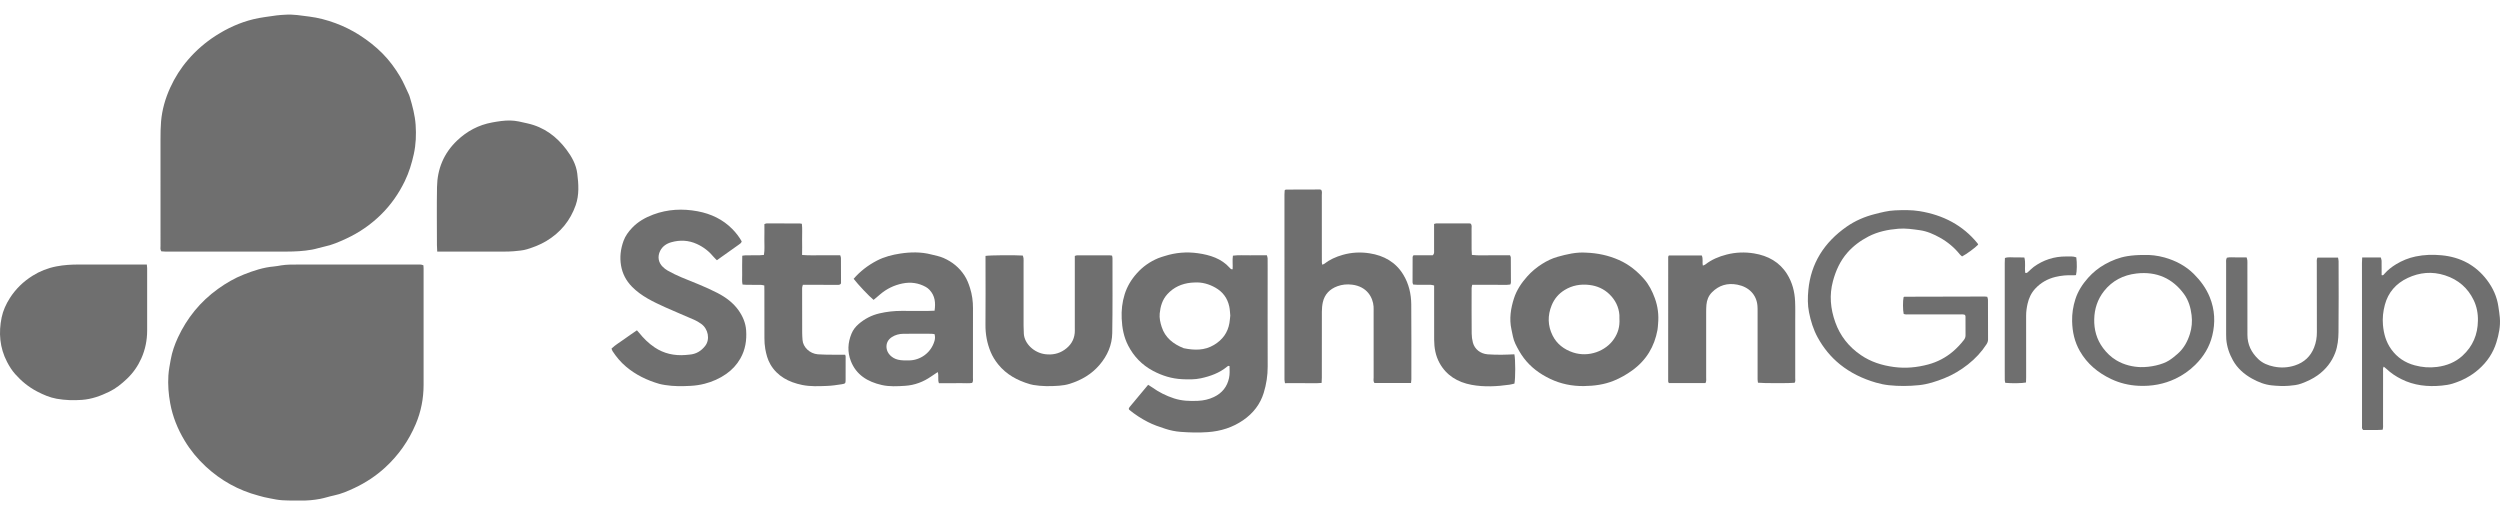 <svg width="165" height="34" viewBox="0 0 165 34" fill="none" xmlns="http://www.w3.org/2000/svg">
<path d="M10.649 16.587C10.56 16.461 10.594 16.342 10.594 16.23C10.592 13.885 10.59 11.539 10.593 9.194C10.593 8.802 10.597 8.409 10.63 8.018C10.696 7.242 10.909 6.498 11.237 5.78C11.54 5.116 11.93 4.501 12.414 3.94C12.937 3.332 13.543 2.804 14.234 2.359C14.997 1.868 15.821 1.489 16.717 1.27C17.22 1.147 17.743 1.093 18.258 1.016C18.442 0.989 18.63 0.986 18.816 0.972C19.355 0.933 19.883 1.027 20.412 1.094C21.004 1.169 21.577 1.321 22.136 1.527C22.695 1.734 23.22 1.994 23.713 2.308C24.279 2.668 24.803 3.078 25.266 3.55C25.712 4.005 26.081 4.509 26.402 5.047C26.626 5.422 26.786 5.822 26.974 6.211C27.005 6.274 27.027 6.341 27.047 6.407C27.228 7.008 27.389 7.616 27.432 8.239C27.476 8.884 27.452 9.529 27.311 10.17C27.176 10.784 26.994 11.382 26.718 11.952C26.323 12.768 25.808 13.514 25.142 14.167C24.476 14.821 23.711 15.352 22.847 15.751C22.382 15.966 21.907 16.174 21.39 16.28C21.124 16.335 20.865 16.427 20.598 16.475C20.034 16.577 19.46 16.604 18.888 16.605C16.247 16.609 13.606 16.608 10.965 16.607C10.855 16.607 10.746 16.595 10.65 16.589L10.649 16.587Z" fill="#6F6F6F"/>
<path d="M27.946 17.512C27.95 17.583 27.957 17.65 27.957 17.718C27.957 20.283 27.96 22.849 27.957 25.414C27.956 26.3 27.789 27.165 27.44 27.988C26.98 29.075 26.312 30.04 25.41 30.865C24.809 31.414 24.131 31.861 23.384 32.211C22.955 32.413 22.513 32.604 22.033 32.702C21.73 32.764 21.437 32.867 21.134 32.925C20.707 33.006 20.273 33.045 19.834 33.036C19.299 33.025 18.762 33.061 18.231 32.969C17.963 32.923 17.696 32.867 17.43 32.81C17.309 32.784 17.191 32.746 17.071 32.714C15.725 32.358 14.569 31.706 13.58 30.79C13.029 30.279 12.563 29.709 12.186 29.082C11.722 28.312 11.394 27.495 11.234 26.618C11.122 26.01 11.076 25.402 11.113 24.79C11.135 24.434 11.206 24.08 11.269 23.727C11.359 23.224 11.528 22.739 11.745 22.273C12.339 20.999 13.204 19.916 14.395 19.062C14.921 18.685 15.479 18.358 16.087 18.119C16.727 17.866 17.384 17.645 18.088 17.586C18.249 17.572 18.407 17.538 18.567 17.513C18.937 17.455 19.311 17.46 19.685 17.46C22.289 17.461 24.894 17.46 27.498 17.461C27.644 17.461 27.796 17.436 27.947 17.512H27.946Z" fill="#6F6F6F"/>
<path d="M9.692 17.46C9.701 17.57 9.712 17.637 9.712 17.703C9.713 19.077 9.714 20.451 9.712 21.825C9.711 22.456 9.588 23.07 9.33 23.649C9.106 24.152 8.792 24.609 8.376 25.003C8.025 25.336 7.652 25.639 7.207 25.855C6.642 26.129 6.06 26.344 5.41 26.392C4.846 26.433 4.292 26.415 3.739 26.317C3.281 26.235 2.864 26.052 2.462 25.845C1.89 25.55 1.409 25.151 0.994 24.682C0.78 24.439 0.613 24.169 0.467 23.889C-0.023 22.948 -0.1 21.955 0.109 20.948C0.202 20.5 0.396 20.071 0.654 19.668C1.037 19.07 1.537 18.582 2.154 18.197C2.631 17.898 3.151 17.692 3.722 17.582C4.215 17.487 4.706 17.457 5.205 17.459C6.575 17.463 7.945 17.46 9.315 17.46C9.426 17.46 9.537 17.46 9.692 17.46L9.692 17.46Z" fill="#6F6F6F"/>
<path d="M28.857 16.607C28.849 16.436 28.838 16.311 28.838 16.186C28.837 14.904 28.82 13.621 28.843 12.339C28.863 11.164 29.279 10.118 30.177 9.268C30.818 8.661 31.579 8.245 32.492 8.08C32.885 8.009 33.273 7.947 33.675 7.953C34.067 7.958 34.436 8.06 34.809 8.143C35.92 8.39 36.739 9.018 37.38 9.868C37.74 10.346 38.025 10.864 38.099 11.448C38.187 12.149 38.236 12.858 37.995 13.543C37.644 14.541 37.009 15.342 36.044 15.917C35.65 16.151 35.226 16.314 34.792 16.448C34.513 16.535 34.207 16.553 33.911 16.582C33.676 16.605 33.438 16.604 33.202 16.605C31.881 16.607 30.561 16.606 29.24 16.607C29.129 16.607 29.018 16.607 28.858 16.607H28.857Z" fill="#6F6F6F"/>
<path d="M74.498 26.983C74.512 26.951 74.521 26.904 74.549 26.87C74.953 26.383 75.36 25.896 75.777 25.397C75.875 25.458 75.957 25.504 76.031 25.558C76.475 25.877 76.96 26.124 77.49 26.295C78.003 26.461 78.531 26.48 79.067 26.455C79.436 26.437 79.783 26.361 80.112 26.205C80.67 25.942 80.993 25.515 81.115 24.956C81.173 24.693 81.156 24.423 81.149 24.163C81.061 24.122 81.019 24.173 80.977 24.208C80.483 24.615 79.889 24.83 79.257 24.967C78.852 25.055 78.438 25.046 78.027 25.027C77.337 24.995 76.7 24.796 76.102 24.478C75.364 24.085 74.832 23.524 74.463 22.814C74.168 22.245 74.058 21.643 74.031 21.022C74.007 20.48 74.065 19.943 74.228 19.422C74.388 18.91 74.664 18.449 75.032 18.038C75.416 17.607 75.883 17.274 76.432 17.044C76.575 16.984 76.727 16.943 76.875 16.896C77.588 16.668 78.323 16.608 79.062 16.713C79.863 16.826 80.614 17.064 81.159 17.674C81.202 17.722 81.242 17.787 81.353 17.772C81.374 17.481 81.326 17.182 81.372 16.873C81.764 16.823 82.138 16.857 82.51 16.85C82.873 16.843 83.236 16.849 83.614 16.849C83.633 16.925 83.661 16.987 83.663 17.049C83.668 17.285 83.665 17.521 83.665 17.757C83.665 19.903 83.659 22.05 83.667 24.196C83.669 24.785 83.58 25.358 83.408 25.921C83.179 26.671 82.715 27.276 82.042 27.738C81.354 28.209 80.578 28.459 79.72 28.52C79.114 28.564 78.513 28.548 77.911 28.502C77.573 28.476 77.243 28.407 76.921 28.303C76.52 28.174 76.124 28.039 75.752 27.847C75.315 27.623 74.912 27.357 74.537 27.053C74.52 27.04 74.515 27.014 74.497 26.983L74.498 26.983ZM81.199 20.83C81.179 20.644 81.176 20.428 81.13 20.221C81.014 19.692 80.716 19.266 80.214 18.984C79.793 18.747 79.335 18.613 78.834 18.645C78.761 18.649 78.688 18.649 78.616 18.657C77.988 18.719 77.46 18.963 77.049 19.412C76.713 19.778 76.588 20.22 76.541 20.685C76.511 20.99 76.576 21.286 76.672 21.58C76.898 22.282 77.428 22.706 78.127 22.983C78.819 23.123 79.491 23.144 80.122 22.767C80.696 22.424 81.034 21.946 81.141 21.326C81.168 21.171 81.178 21.014 81.199 20.83L81.199 20.83Z" fill="#6F6F6F"/>
<path d="M93.128 25.28H90.713C90.621 25.157 90.66 25.029 90.66 24.91C90.657 23.472 90.659 22.034 90.659 20.596C90.659 20.473 90.664 20.349 90.655 20.226C90.613 19.648 90.238 18.911 89.239 18.788C88.905 18.747 88.585 18.776 88.276 18.888C87.753 19.078 87.424 19.434 87.308 19.943C87.261 20.15 87.244 20.366 87.243 20.578C87.238 22.027 87.241 23.476 87.241 24.926C87.241 25.035 87.232 25.145 87.227 25.273C86.811 25.313 86.415 25.282 86.019 25.288C85.621 25.294 85.223 25.289 84.808 25.289C84.795 25.195 84.775 25.12 84.775 25.044C84.772 24.64 84.775 24.236 84.775 23.831C84.774 20.169 84.773 16.506 84.774 12.844C84.774 12.745 84.784 12.647 84.788 12.564C84.816 12.54 84.825 12.531 84.834 12.525C84.844 12.52 84.857 12.513 84.868 12.513C85.618 12.51 86.369 12.508 87.119 12.506C87.141 12.506 87.163 12.521 87.203 12.534C87.272 12.638 87.24 12.764 87.24 12.883C87.243 14.242 87.241 15.602 87.242 16.961C87.242 17.085 87.241 17.209 87.244 17.332C87.245 17.372 87.257 17.412 87.266 17.468C87.324 17.446 87.361 17.441 87.385 17.422C87.751 17.137 88.165 16.949 88.626 16.819C89.21 16.654 89.797 16.627 90.385 16.717C91.351 16.866 92.118 17.308 92.614 18.121C92.988 18.735 93.136 19.401 93.143 20.091C93.158 21.743 93.15 23.394 93.15 25.046C93.15 25.112 93.138 25.178 93.128 25.28V25.28Z" fill="#6F6F6F"/>
<path d="M40.36 23.007C40.603 22.766 40.907 22.599 41.179 22.397C41.452 22.194 41.739 22.007 42.037 21.801C42.084 21.855 42.129 21.902 42.17 21.952C42.469 22.324 42.807 22.662 43.212 22.932C43.816 23.336 44.499 23.488 45.239 23.43C45.323 23.424 45.407 23.411 45.492 23.406C45.949 23.375 46.289 23.158 46.547 22.823C46.875 22.396 46.744 21.703 46.276 21.372C46.132 21.27 45.977 21.177 45.814 21.105C45.18 20.825 44.536 20.566 43.906 20.28C43.112 19.92 42.324 19.547 41.714 18.927C41.319 18.525 41.079 18.058 40.988 17.523C40.894 16.968 40.962 16.426 41.154 15.896C41.272 15.572 41.477 15.293 41.718 15.039C42.1 14.635 42.581 14.36 43.117 14.16C44.07 13.805 45.053 13.759 46.044 13.944C46.929 14.11 47.71 14.484 48.328 15.111C48.574 15.36 48.786 15.633 48.953 15.931C48.927 16.045 48.828 16.099 48.744 16.159C48.352 16.442 47.956 16.719 47.561 16.999C47.485 17.053 47.41 17.108 47.316 17.176C47.245 17.104 47.166 17.036 47.102 16.958C46.804 16.594 46.439 16.307 45.996 16.104C45.447 15.853 44.877 15.825 44.301 15.989C43.983 16.08 43.721 16.258 43.571 16.556C43.386 16.924 43.442 17.322 43.746 17.615C43.838 17.704 43.941 17.787 44.053 17.851C44.352 18.02 44.66 18.173 44.982 18.306C45.778 18.633 46.585 18.94 47.347 19.333C47.904 19.621 48.395 19.985 48.746 20.483C49.027 20.882 49.212 21.319 49.245 21.803C49.289 22.454 49.197 23.077 48.863 23.663C48.632 24.068 48.322 24.405 47.93 24.68C47.5 24.982 47.019 25.194 46.504 25.327C46.203 25.405 45.886 25.451 45.574 25.467C45.019 25.495 44.46 25.504 43.907 25.413C43.777 25.391 43.644 25.372 43.517 25.336C42.698 25.099 41.953 24.736 41.316 24.197C40.964 23.9 40.676 23.554 40.43 23.177C40.4 23.131 40.388 23.076 40.359 23.006L40.36 23.007Z" fill="#6F6F6F"/>
<path d="M104.687 16.675C105.443 16.703 106.163 16.856 106.853 17.162C107.516 17.456 108.045 17.89 108.501 18.407C108.833 18.784 109.052 19.224 109.22 19.684C109.42 20.234 109.488 20.799 109.433 21.377C109.421 21.511 109.418 21.647 109.393 21.779C109.193 22.86 108.67 23.767 107.724 24.449C107.349 24.72 106.953 24.947 106.516 25.125C105.881 25.385 105.218 25.472 104.533 25.48C103.755 25.49 103.014 25.338 102.324 25.011C101.625 24.68 101.024 24.233 100.569 23.628C100.346 23.33 100.169 23.013 100.011 22.684C99.867 22.383 99.824 22.058 99.755 21.739C99.601 21.037 99.709 20.348 99.927 19.677C100.1 19.146 100.413 18.675 100.795 18.247C101.083 17.924 101.416 17.646 101.788 17.413C102.099 17.217 102.435 17.053 102.794 16.952C103.409 16.779 104.032 16.629 104.687 16.675ZM106.882 21.017C106.882 20.995 106.888 20.893 106.881 20.793C106.84 20.258 106.614 19.797 106.213 19.411C105.854 19.067 105.409 18.868 104.904 18.807C104.323 18.737 103.772 18.832 103.272 19.137C102.862 19.387 102.584 19.726 102.41 20.149C102.133 20.826 102.149 21.501 102.474 22.149C102.744 22.689 103.211 23.06 103.822 23.263C104.858 23.606 105.985 23.167 106.52 22.376C106.786 21.984 106.917 21.56 106.882 21.017Z" fill="#6F6F6F"/>
<path d="M57.657 19.792C57.381 19.575 56.622 18.771 56.34 18.401C56.766 17.91 57.276 17.513 57.876 17.201C58.362 16.949 58.888 16.815 59.421 16.734C60.102 16.631 60.795 16.619 61.474 16.797C61.741 16.866 62.014 16.913 62.269 17.025C62.855 17.282 63.313 17.659 63.651 18.176C63.824 18.44 63.931 18.722 64.022 19.011C64.159 19.443 64.219 19.888 64.217 20.34C64.213 21.869 64.216 23.397 64.214 24.925C64.214 25.035 64.243 25.15 64.164 25.272C63.939 25.314 63.698 25.283 63.459 25.288C63.205 25.294 62.951 25.29 62.696 25.29C62.456 25.29 62.216 25.29 61.969 25.29C61.875 25.051 61.974 24.81 61.89 24.556C61.732 24.662 61.597 24.75 61.465 24.841C60.95 25.2 60.375 25.424 59.73 25.464C59.222 25.496 58.708 25.525 58.209 25.413C57.251 25.199 56.505 24.73 56.156 23.829C55.921 23.221 55.953 22.619 56.2 22.02C56.301 21.773 56.465 21.562 56.669 21.386C57.064 21.045 57.522 20.803 58.053 20.681C58.526 20.571 59.005 20.518 59.491 20.519C60.073 20.52 60.654 20.521 61.236 20.521C61.379 20.521 61.522 20.512 61.682 20.506C61.757 19.992 61.719 19.526 61.348 19.13C61.278 19.055 61.191 18.988 61.099 18.936C60.62 18.671 60.106 18.599 59.561 18.71C59.004 18.824 58.518 19.063 58.098 19.42C57.956 19.541 57.812 19.661 57.657 19.792V19.792ZM61.68 22.053C61.604 22.044 61.535 22.03 61.466 22.029C61.188 22.026 60.91 22.026 60.632 22.026C60.294 22.027 59.956 22.026 59.618 22.03C59.346 22.034 59.093 22.1 58.868 22.244C58.595 22.42 58.479 22.673 58.512 22.97C58.554 23.34 58.873 23.646 59.268 23.739C59.506 23.796 59.746 23.788 59.988 23.787C60.722 23.785 61.447 23.303 61.678 22.496C61.719 22.356 61.724 22.212 61.68 22.053V22.053Z" fill="#6F6F6F"/>
<path d="M112.563 25.282H110.145C110.125 25.238 110.099 25.207 110.099 25.177C110.098 22.436 110.099 19.695 110.101 16.954C110.101 16.924 110.128 16.894 110.145 16.86H112.316C112.418 17.075 112.336 17.295 112.39 17.53C112.455 17.501 112.511 17.488 112.551 17.457C112.965 17.132 113.44 16.932 113.964 16.799C114.563 16.646 115.166 16.627 115.763 16.724C116.696 16.877 117.454 17.301 117.946 18.087C118.295 18.646 118.447 19.252 118.476 19.886C118.497 20.334 118.484 20.784 118.485 21.234C118.485 22.469 118.486 23.705 118.485 24.941C118.485 25.05 118.512 25.165 118.444 25.264C118.182 25.299 116.302 25.297 116.026 25.259C116.018 25.189 116.002 25.114 116.001 25.038C116 23.544 116.001 22.05 116.001 20.556C116.001 20.433 116.002 20.309 115.992 20.186C115.935 19.457 115.433 18.934 114.661 18.787C113.999 18.661 113.447 18.833 112.99 19.292C112.757 19.527 112.653 19.807 112.624 20.116C112.609 20.284 112.607 20.453 112.607 20.622C112.606 22.048 112.608 23.475 112.607 24.902C112.607 25.023 112.631 25.148 112.564 25.282L112.563 25.282Z" fill="#6F6F6F"/>
<path d="M129.69 20.783C129.565 20.73 129.43 20.752 129.301 20.752C128.21 20.749 127.119 20.751 126.029 20.749C125.899 20.749 125.764 20.77 125.643 20.72C125.586 20.491 125.583 19.838 125.636 19.619C125.645 19.61 125.653 19.6 125.662 19.594C125.672 19.588 125.685 19.584 125.696 19.584C127.465 19.579 129.234 19.575 131.003 19.571C131.05 19.571 131.097 19.581 131.159 19.588C131.176 19.654 131.206 19.717 131.206 19.78C131.21 20.656 131.209 21.533 131.211 22.409C131.211 22.526 131.171 22.626 131.107 22.726C130.779 23.231 130.369 23.672 129.886 24.052C129.412 24.425 128.891 24.739 128.323 24.965C127.791 25.176 127.244 25.36 126.658 25.42C125.992 25.488 125.329 25.495 124.664 25.424C124.373 25.392 124.092 25.334 123.814 25.253C122.936 24.998 122.136 24.612 121.44 24.051C120.821 23.551 120.341 22.953 119.968 22.273C119.679 21.745 119.509 21.186 119.395 20.612C119.298 20.126 119.304 19.626 119.352 19.133C119.519 17.388 120.388 15.999 121.889 14.954C122.443 14.569 123.067 14.299 123.742 14.128C124.176 14.018 124.606 13.905 125.056 13.885C125.601 13.861 126.145 13.848 126.686 13.935C128.255 14.19 129.549 14.871 130.516 16.059C130.536 16.084 130.545 16.118 130.559 16.146C130.345 16.366 129.801 16.766 129.498 16.924C129.451 16.883 129.393 16.843 129.351 16.792C128.993 16.343 128.551 15.974 128.041 15.688C127.628 15.458 127.191 15.26 126.7 15.192C126.233 15.128 125.769 15.056 125.292 15.096C124.597 15.153 123.928 15.292 123.315 15.61C122.782 15.887 122.312 16.236 121.925 16.679C121.443 17.232 121.161 17.866 120.976 18.551C120.725 19.475 120.81 20.378 121.129 21.27C121.446 22.159 122.009 22.885 122.826 23.441C123.477 23.884 124.207 24.116 125.002 24.222C125.774 24.326 126.524 24.251 127.263 24.054C127.875 23.89 128.419 23.601 128.892 23.201C129.161 22.973 129.396 22.719 129.61 22.446C129.684 22.352 129.726 22.253 129.725 22.134C129.722 21.718 129.725 21.302 129.723 20.886C129.723 20.855 129.704 20.825 129.689 20.784L129.69 20.783Z" fill="#6F6F6F"/>
<path d="M65.044 16.889C65.357 16.841 66.961 16.83 67.502 16.866C67.519 16.921 67.547 16.982 67.552 17.044C67.561 17.144 67.556 17.246 67.556 17.347C67.556 18.729 67.555 20.111 67.556 21.493C67.556 21.673 67.561 21.853 67.573 22.032C67.616 22.677 68.238 23.283 68.983 23.377C69.445 23.435 69.873 23.352 70.254 23.089C70.656 22.812 70.886 22.446 70.932 21.984C70.944 21.872 70.937 21.759 70.937 21.647C70.937 20.175 70.937 18.703 70.937 17.232C70.937 17.121 70.937 17.01 70.937 16.892C71.004 16.873 71.048 16.85 71.092 16.85C71.807 16.849 72.522 16.85 73.237 16.851C73.283 16.851 73.329 16.862 73.395 16.87C73.406 16.928 73.424 16.98 73.424 17.033C73.423 18.684 73.437 20.336 73.408 21.988C73.395 22.769 73.093 23.474 72.56 24.094C72.044 24.694 71.38 25.086 70.609 25.329C70.383 25.401 70.138 25.441 69.898 25.458C69.33 25.499 68.76 25.504 68.196 25.407C68.125 25.395 68.054 25.378 67.985 25.358C67.142 25.116 66.415 24.712 65.88 24.049C65.677 23.798 65.508 23.528 65.384 23.23C65.141 22.645 65.035 22.046 65.041 21.419C65.054 20.037 65.045 18.655 65.044 17.273C65.044 17.15 65.044 17.027 65.044 16.889Z" fill="#6F6F6F"/>
<path d="M155.905 16.992H157.132C157.151 17.068 157.184 17.14 157.185 17.211C157.191 17.525 157.188 17.838 157.188 18.158C157.288 18.201 157.332 18.116 157.38 18.062C157.597 17.815 157.855 17.615 158.141 17.441C158.54 17.199 158.968 17.024 159.434 16.927C159.996 16.81 160.567 16.794 161.134 16.847C162.397 16.964 163.402 17.512 164.136 18.476C164.54 19.008 164.803 19.593 164.894 20.24C164.929 20.485 164.97 20.729 164.99 20.974C165.036 21.531 164.924 22.075 164.76 22.604C164.546 23.295 164.149 23.891 163.578 24.389C163.083 24.822 162.507 25.121 161.87 25.32C161.642 25.39 161.398 25.426 161.159 25.449C160.224 25.541 159.32 25.443 158.481 25.019C158.129 24.841 157.803 24.627 157.521 24.359C157.466 24.307 157.404 24.26 157.327 24.197C157.259 24.303 157.283 24.394 157.283 24.478C157.281 25.646 157.283 26.815 157.281 27.984C157.281 28.105 157.298 28.228 157.25 28.365C156.81 28.395 156.379 28.373 155.972 28.381C155.862 28.289 155.893 28.194 155.893 28.108C155.892 26.119 155.894 24.129 155.893 22.14C155.893 20.544 155.89 18.949 155.889 17.352C155.889 17.242 155.899 17.132 155.905 16.993L155.905 16.992ZM163.542 21.179C163.556 20.7 163.468 20.231 163.258 19.799C162.879 19.02 162.268 18.464 161.374 18.174C160.517 17.896 159.693 17.978 158.911 18.344C158.129 18.71 157.619 19.305 157.403 20.109C157.283 20.55 157.236 20.994 157.275 21.444C157.325 22.022 157.474 22.571 157.829 23.062C158.209 23.588 158.723 23.938 159.376 24.113C159.858 24.242 160.344 24.282 160.845 24.218C161.49 24.134 162.055 23.907 162.52 23.483C163.213 22.851 163.527 22.071 163.542 21.18L163.542 21.179Z" fill="#6F6F6F"/>
<path d="M55.781 23.412C55.796 23.465 55.812 23.496 55.812 23.527C55.813 24.044 55.813 24.561 55.81 25.078C55.809 25.296 55.798 25.323 55.55 25.361C55.228 25.412 54.903 25.459 54.578 25.471C54.034 25.491 53.485 25.518 52.948 25.408C52.049 25.224 51.3 24.827 50.846 24.049C50.66 23.73 50.571 23.378 50.507 23.024C50.466 22.793 50.453 22.555 50.452 22.32C50.446 21.275 50.45 20.23 50.449 19.186C50.449 19.075 50.446 18.964 50.444 18.841C50.355 18.825 50.288 18.802 50.219 18.801C49.904 18.797 49.59 18.8 49.275 18.798C49.193 18.798 49.11 18.788 49.007 18.78C48.959 18.558 48.987 18.346 48.983 18.137C48.978 17.934 48.98 17.732 48.981 17.53C48.983 17.318 48.986 17.107 48.989 16.878C49.078 16.867 49.146 16.852 49.215 16.851C49.517 16.848 49.82 16.851 50.123 16.848C50.217 16.847 50.311 16.834 50.418 16.826C50.482 16.477 50.441 16.141 50.448 15.808C50.456 15.473 50.45 15.137 50.45 14.792C50.506 14.773 50.549 14.745 50.592 14.745C51.319 14.744 52.045 14.745 52.772 14.748C52.819 14.748 52.866 14.762 52.924 14.771C52.965 15.124 52.931 15.471 52.939 15.817C52.946 16.15 52.943 16.483 52.937 16.827C53.395 16.869 53.805 16.843 54.213 16.848C54.624 16.853 55.035 16.849 55.455 16.849C55.475 16.919 55.502 16.971 55.502 17.023C55.507 17.573 55.507 18.124 55.507 18.674C55.507 18.695 55.495 18.717 55.488 18.74C55.402 18.826 55.287 18.799 55.182 18.8C54.576 18.802 53.971 18.799 53.365 18.798C53.245 18.798 53.124 18.798 52.989 18.798C52.97 18.876 52.94 18.938 52.94 19.001C52.939 19.989 52.94 20.977 52.944 21.966C52.944 22.123 52.957 22.28 52.967 22.437C52.998 22.91 53.444 23.343 53.982 23.385C54.307 23.41 54.634 23.407 54.961 23.411C55.225 23.415 55.49 23.412 55.781 23.412V23.412Z" fill="#6F6F6F"/>
<path d="M99.95 23.383C100.023 23.728 100.023 24.991 99.952 25.317C99.849 25.341 99.735 25.375 99.619 25.391C98.788 25.508 97.949 25.552 97.124 25.399C96.192 25.226 95.456 24.771 95.009 23.957C94.743 23.471 94.658 22.956 94.654 22.425C94.647 21.358 94.652 20.291 94.652 19.224C94.652 19.101 94.652 18.979 94.652 18.842C94.565 18.824 94.499 18.798 94.432 18.798C94.141 18.794 93.85 18.8 93.559 18.798C93.465 18.798 93.371 18.786 93.271 18.779C93.253 18.724 93.228 18.683 93.228 18.641C93.227 18.079 93.229 17.518 93.233 16.957C93.233 16.927 93.263 16.898 93.289 16.849H94.561C94.674 16.746 94.649 16.64 94.65 16.541C94.651 16.036 94.65 15.53 94.649 15.025C94.649 14.948 94.649 14.871 94.649 14.782C94.707 14.767 94.751 14.745 94.794 14.745C95.521 14.742 96.248 14.742 96.975 14.743C97.008 14.743 97.042 14.759 97.075 14.767C97.154 14.872 97.123 14.988 97.124 15.097C97.127 15.558 97.124 16.018 97.126 16.479C97.126 16.588 97.137 16.698 97.145 16.824C97.587 16.877 98.008 16.842 98.428 16.848C98.839 16.854 99.25 16.849 99.662 16.849C99.685 16.909 99.714 16.95 99.714 16.992C99.72 17.542 99.721 18.092 99.721 18.642C99.721 18.684 99.698 18.727 99.682 18.778C99.4 18.822 99.123 18.795 98.847 18.799C98.568 18.803 98.29 18.799 98.011 18.799C97.734 18.799 97.458 18.799 97.165 18.799C97.149 18.882 97.128 18.945 97.127 19.009C97.125 20.009 97.122 21.009 97.131 22.008C97.132 22.209 97.159 22.414 97.21 22.608C97.328 23.048 97.702 23.346 98.188 23.386C98.501 23.412 98.817 23.412 99.131 23.412C99.396 23.412 99.661 23.394 99.95 23.384L99.95 23.383Z" fill="#6F6F6F"/>
<path d="M141.473 16.829C141.912 16.809 142.394 16.864 142.86 16.994C143.602 17.202 144.265 17.556 144.793 18.082C145.238 18.526 145.604 19.023 145.841 19.605C146.184 20.446 146.219 21.299 146.009 22.156C145.829 22.889 145.442 23.536 144.878 24.088C144.499 24.459 144.066 24.765 143.579 24.996C142.819 25.355 142.009 25.504 141.153 25.463C140.512 25.433 139.906 25.286 139.341 25.019C138.457 24.602 137.751 24.005 137.277 23.183C136.919 22.564 136.776 21.903 136.76 21.207C136.748 20.708 136.822 20.221 136.975 19.745C137.143 19.222 137.439 18.76 137.812 18.34C138.132 17.982 138.505 17.677 138.933 17.439C139.392 17.185 139.876 16.99 140.412 16.905C140.749 16.852 141.084 16.828 141.473 16.829ZM141.284 24.229C141.931 24.244 142.715 24.069 143.156 23.79C143.368 23.655 143.556 23.5 143.739 23.338C144.146 22.978 144.383 22.522 144.535 22.035C144.66 21.636 144.696 21.22 144.645 20.801C144.585 20.303 144.446 19.821 144.146 19.409C143.398 18.382 142.347 17.897 141.006 18.051C140.13 18.152 139.404 18.533 138.872 19.204C138.433 19.758 138.235 20.389 138.219 21.064C138.203 21.751 138.375 22.402 138.805 22.976C139.041 23.29 139.32 23.565 139.674 23.777C140.2 24.094 140.779 24.215 141.284 24.23V24.229Z" fill="#6F6F6F"/>
<path d="M152.949 17H154.309C154.324 17.086 154.347 17.161 154.347 17.236C154.349 18.798 154.36 20.361 154.341 21.923C154.335 22.38 154.289 22.847 154.124 23.283C153.898 23.878 153.512 24.376 152.97 24.766C152.64 25.003 152.274 25.172 151.89 25.314C151.628 25.411 151.349 25.439 151.072 25.462C150.698 25.491 150.323 25.474 149.948 25.436C149.464 25.388 149.033 25.211 148.629 24.986C148.103 24.693 147.668 24.305 147.379 23.791C147.13 23.348 146.973 22.88 146.933 22.381C146.925 22.28 146.925 22.179 146.925 22.078C146.924 20.515 146.923 18.953 146.924 17.391C146.924 17.269 146.899 17.144 146.975 17.008C147.176 16.959 147.393 16.994 147.607 16.988C147.825 16.982 148.042 16.987 148.276 16.987C148.295 17.059 148.321 17.12 148.325 17.183C148.333 17.284 148.328 17.385 148.328 17.486C148.328 19.026 148.327 20.566 148.33 22.106C148.332 22.731 148.582 23.262 149.054 23.708C149.338 23.976 149.691 24.116 150.072 24.195C150.54 24.292 151.007 24.268 151.465 24.119C152.091 23.914 152.499 23.511 152.727 22.944C152.859 22.615 152.916 22.274 152.914 21.92C152.906 20.414 152.908 18.908 152.909 17.402C152.909 17.27 152.888 17.134 152.95 16.999L152.949 17Z" fill="#6F6F6F"/>
<path d="M137.035 16.984C137.089 17.358 137.08 17.908 137.015 18.157C136.952 18.161 136.882 18.172 136.812 18.169C136.422 18.151 136.033 18.187 135.66 18.277C135.136 18.404 134.683 18.664 134.325 19.051C134.059 19.339 133.905 19.675 133.821 20.043C133.761 20.307 133.723 20.572 133.724 20.844C133.729 22.191 133.727 23.539 133.726 24.887C133.726 25.008 133.719 25.129 133.716 25.244C133.477 25.298 132.751 25.309 132.35 25.267C132.338 25.21 132.316 25.147 132.315 25.083C132.311 24.859 132.313 24.634 132.313 24.409C132.313 22.062 132.313 19.715 132.313 17.368C132.313 17.257 132.321 17.146 132.325 17.028C132.55 16.948 132.769 16.995 132.981 16.989C133.184 16.983 133.389 16.993 133.608 16.996C133.702 17.341 133.621 17.677 133.661 18.001C133.755 18.047 133.807 17.988 133.857 17.945C133.981 17.838 134.09 17.714 134.222 17.618C134.852 17.16 135.568 16.921 136.373 16.927C136.588 16.929 136.808 16.901 137.035 16.984V16.984Z" fill="#6F6F6F"/>
</svg>
